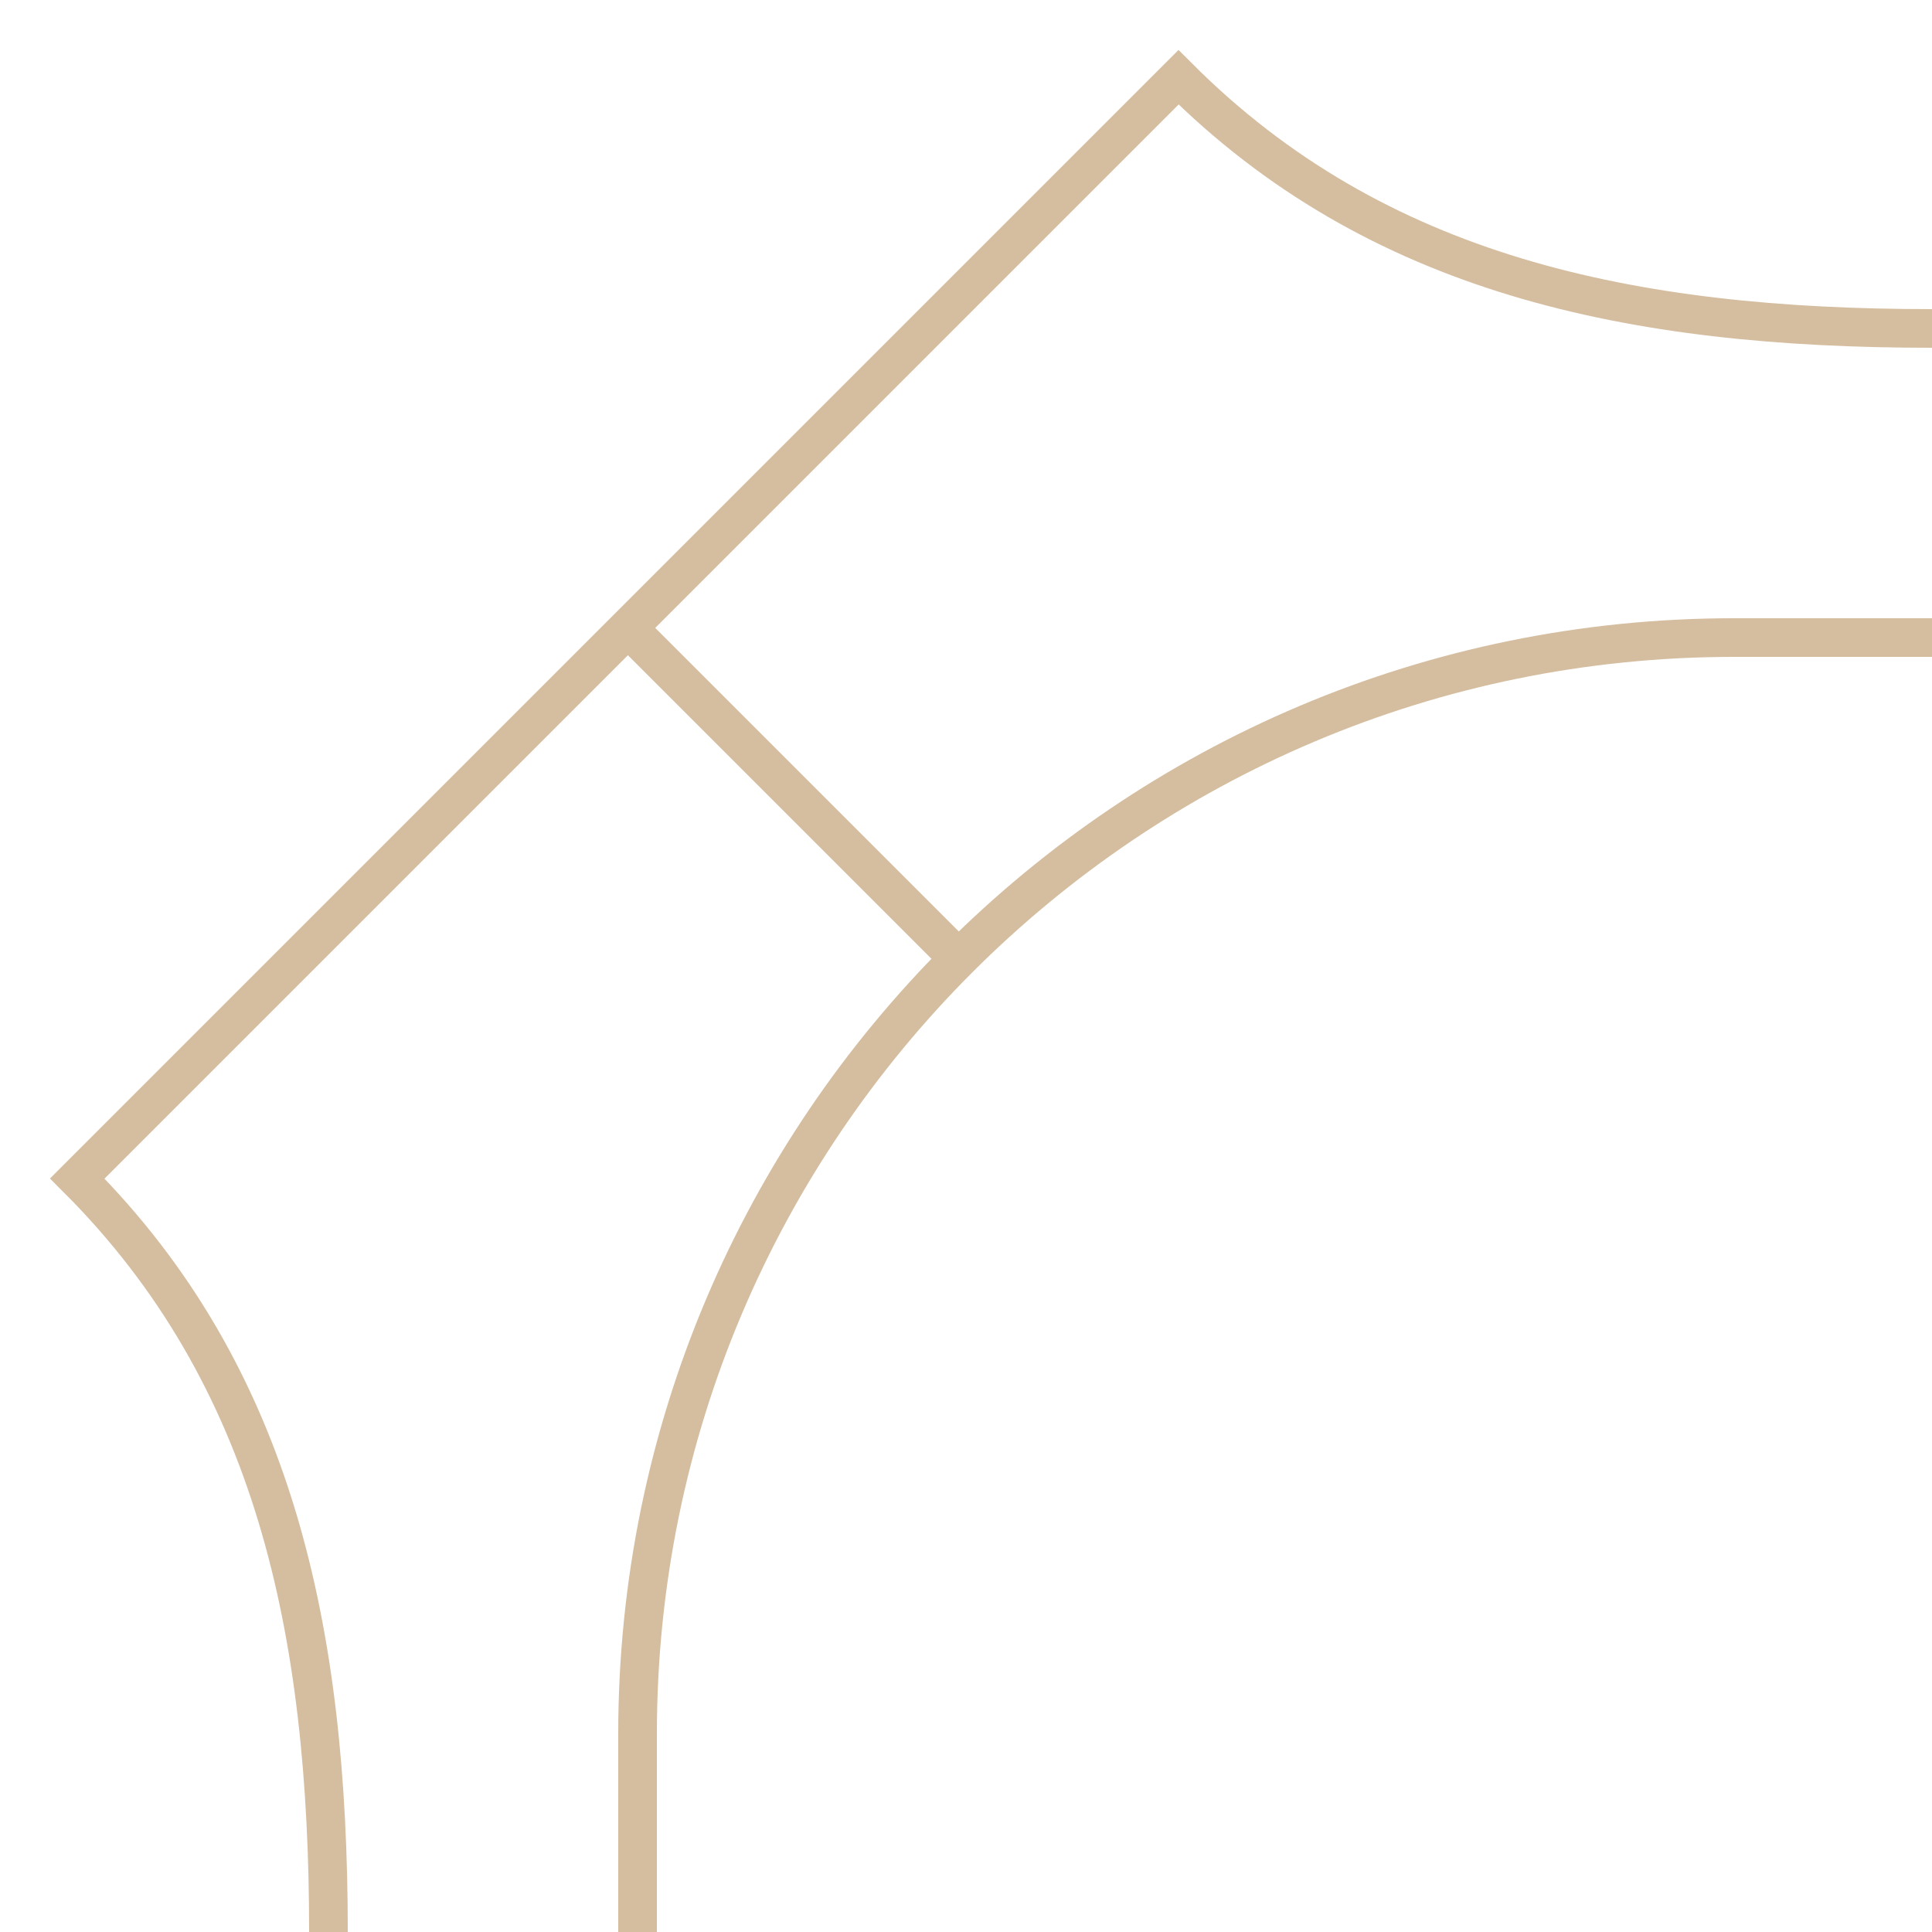 <svg width="50" height="50" viewBox="0 0 50 50" fill="none" xmlns="http://www.w3.org/2000/svg">
<path d="M25 25L16 16" stroke="#D5BD9F" stroke-miterlimit="10"/>
<path d="M8.5 50C8.5 42.197 7.111 35.611 2 30.5L30.5 2C35.615 7.115 42.197 8.5 50 8.5" stroke="#D5BD9F" stroke-miterlimit="10"/>
<path d="M50 16.5H44.874C29.203 16.5 16.5 29.203 16.5 44.874V50" stroke="#D5BD9F"/>
</svg>
